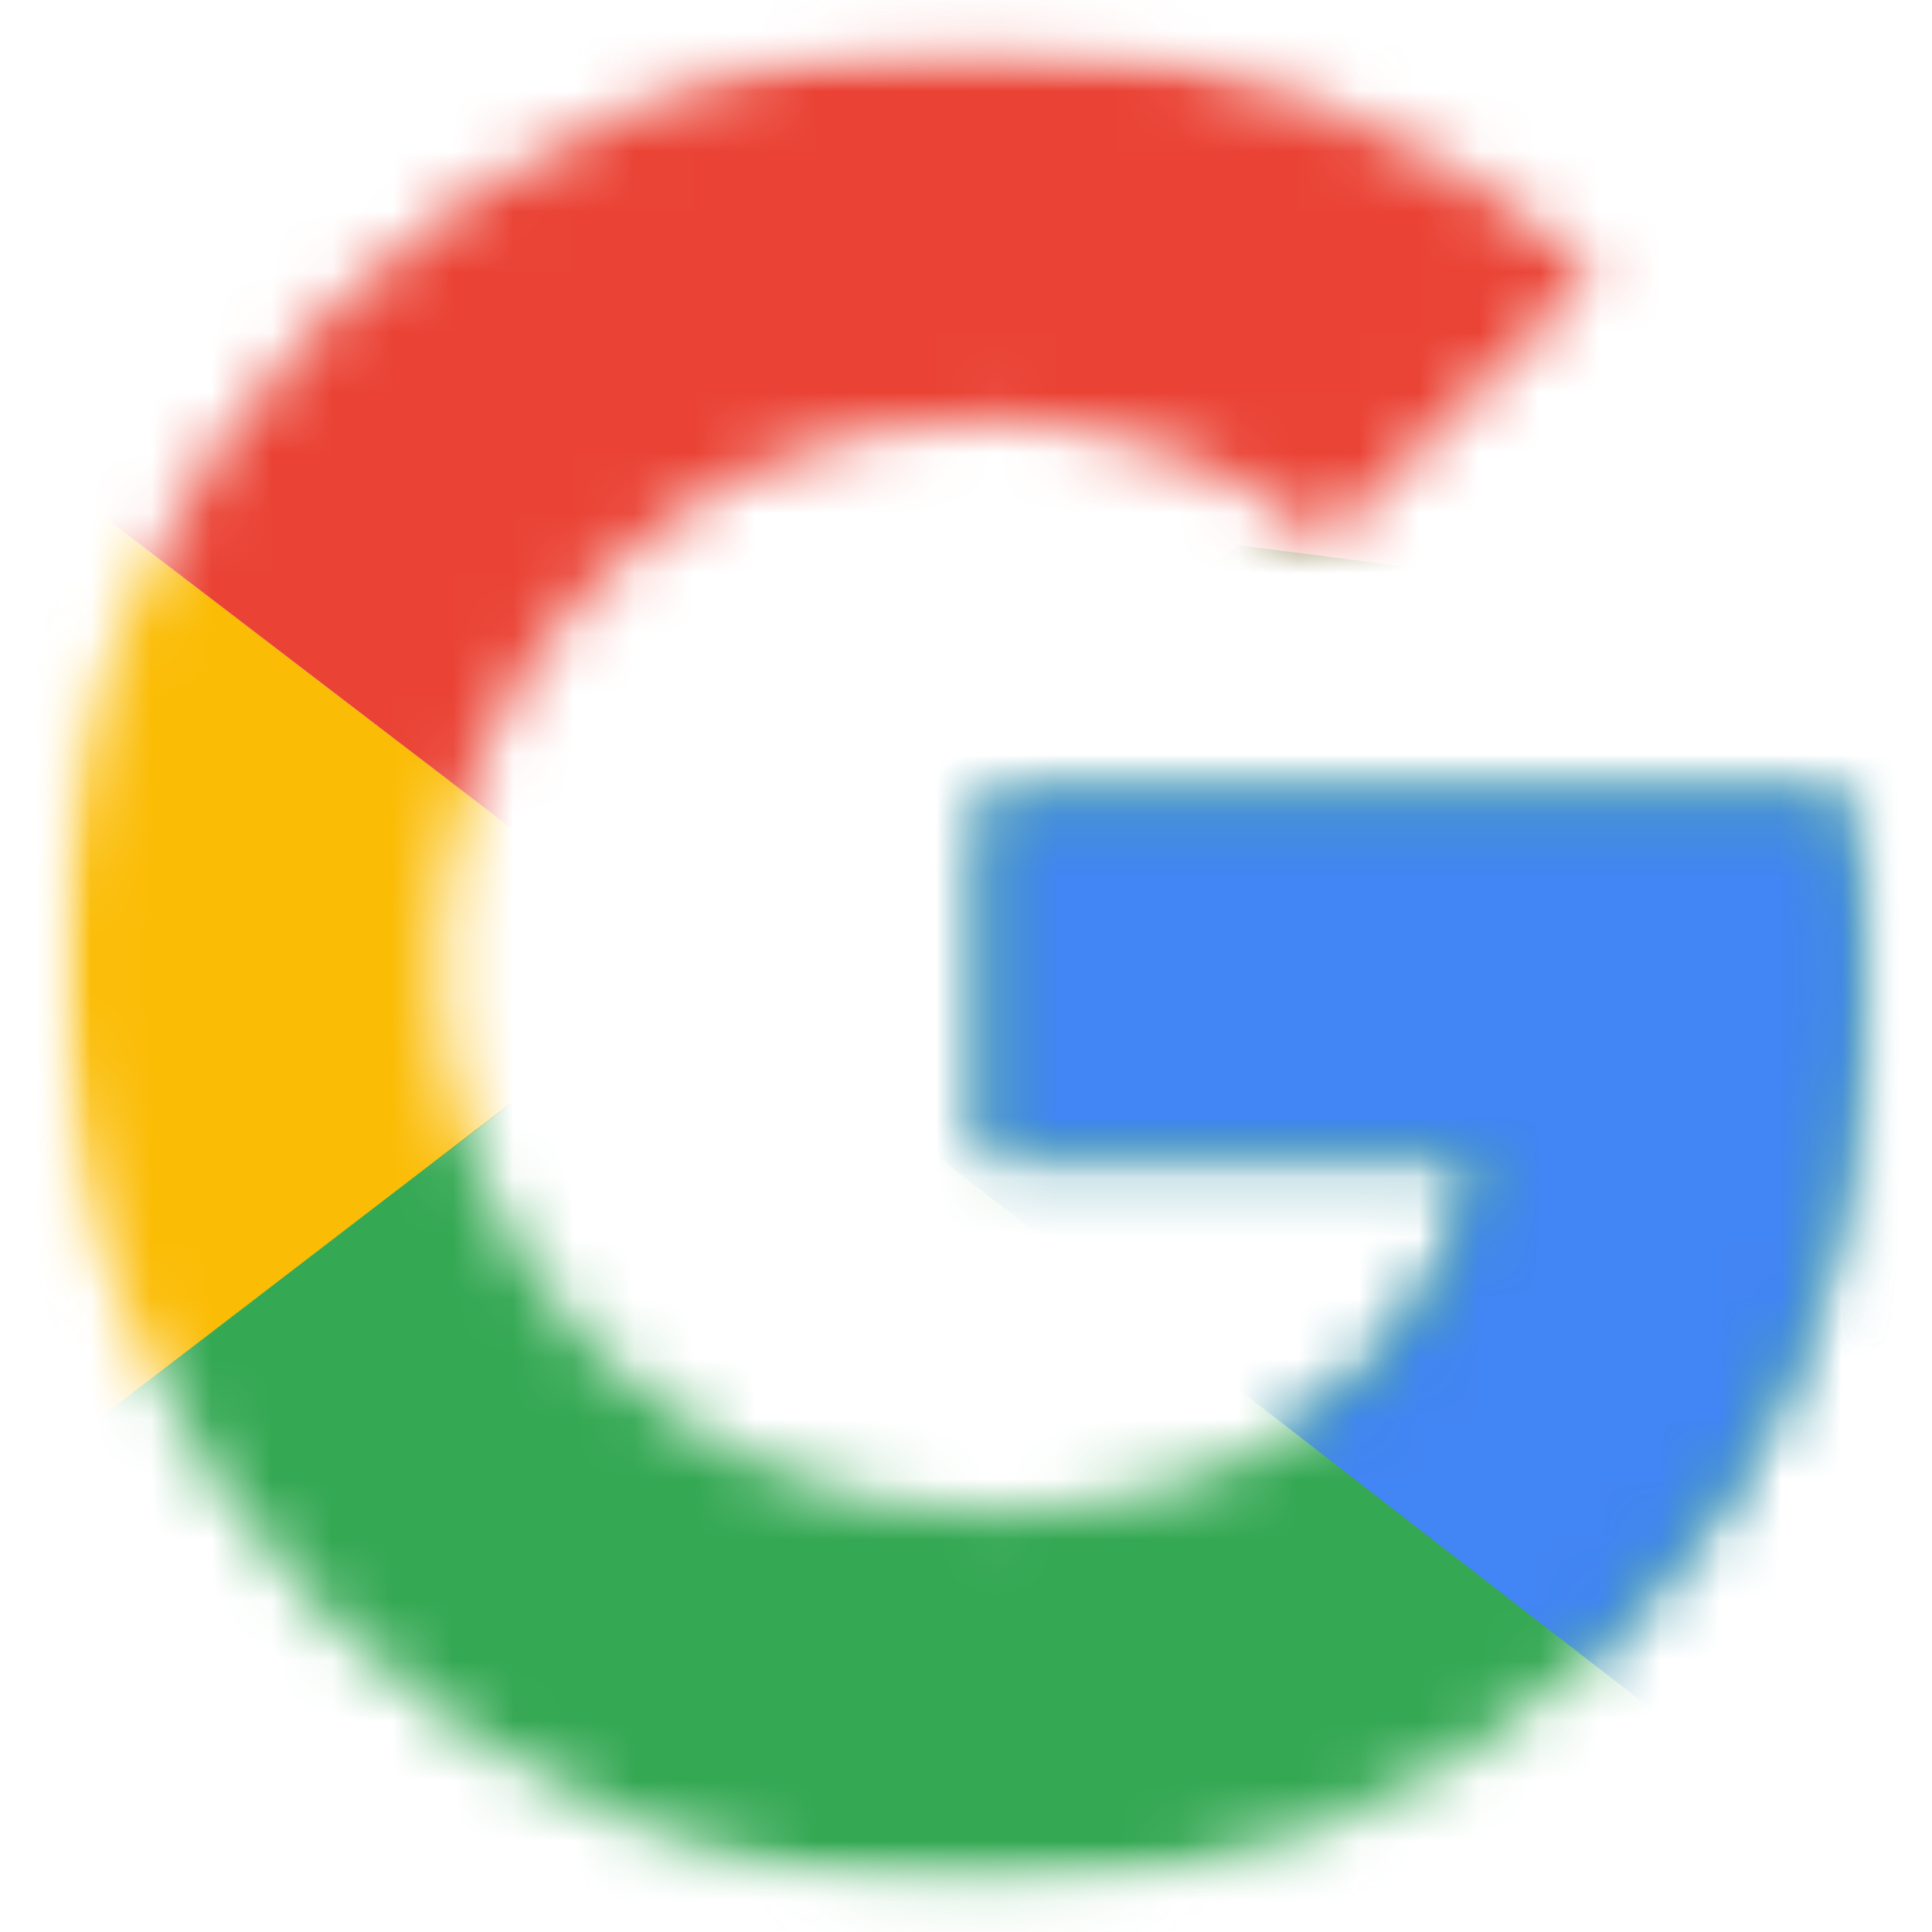 <svg width="32" height="32" viewBox="0 0 32 32" fill="none" xmlns="http://www.w3.org/2000/svg">
<mask id="mask0_352_49473" style="mask-type:luminance" maskUnits="userSpaceOnUse" x="1" y="6" width="11" height="20">
<path d="M1.004 6.933H11.473V25.066H1.004V6.933Z" fill="white"/>
</mask>
<g mask="url(#mask0_352_49473)">
<mask id="mask1_352_49473" style="mask-type:luminance" maskUnits="userSpaceOnUse" x="0" y="0" width="31" height="32">
<path d="M30.607 13.212H16.324V19.133H24.545C23.779 22.895 20.574 25.055 16.324 25.055C11.308 25.055 7.267 21.014 7.267 15.998C7.267 10.982 11.308 6.942 16.324 6.942C18.484 6.942 20.435 7.708 21.968 8.962L26.426 4.504C23.709 2.135 20.226 0.672 16.324 0.672C7.825 0.672 0.997 7.499 0.997 15.998C0.997 24.497 7.825 31.324 16.324 31.324C23.988 31.324 30.955 25.751 30.955 15.998C30.955 15.093 30.816 14.117 30.607 13.212Z" fill="white"/>
</mask>
<g mask="url(#mask1_352_49473)">
<path d="M-0.393 25.054V6.942L11.451 15.998L-0.393 25.054Z" fill="#FBBC05"/>
</g>
</g>
<mask id="mask2_352_49473" style="mask-type:luminance" maskUnits="userSpaceOnUse" x="1" y="0" width="30" height="16">
<path d="M1.004 0.661H30.962V16H1.004V0.661Z" fill="white"/>
</mask>
<g mask="url(#mask2_352_49473)">
<mask id="mask3_352_49473" style="mask-type:luminance" maskUnits="userSpaceOnUse" x="0" y="0" width="31" height="32">
<path d="M30.607 13.212H16.324V19.133H24.545C23.779 22.895 20.574 25.055 16.324 25.055C11.308 25.055 7.267 21.014 7.267 15.998C7.267 10.983 11.308 6.942 16.324 6.942C18.484 6.942 20.435 7.708 21.968 8.962L26.426 4.504C23.709 2.135 20.226 0.672 16.324 0.672C7.825 0.672 0.997 7.499 0.997 15.998C0.997 24.497 7.825 31.324 16.324 31.324C23.988 31.324 30.955 25.751 30.955 15.998C30.955 15.093 30.816 14.117 30.607 13.212Z" fill="white"/>
</mask>
<g mask="url(#mask3_352_49473)">
<path d="M-0.393 6.942L11.451 15.999L16.328 11.749L33.049 9.032V-0.721H-0.393V6.942Z" fill="#EA4335"/>
</g>
</g>
<mask id="mask4_352_49473" style="mask-type:luminance" maskUnits="userSpaceOnUse" x="1" y="0" width="30" height="32">
<path d="M1.004 0.661H30.962V31.324H1.004V0.661Z" fill="white"/>
</mask>
<g mask="url(#mask4_352_49473)">
<mask id="mask5_352_49473" style="mask-type:luminance" maskUnits="userSpaceOnUse" x="0" y="0" width="31" height="32">
<path d="M30.607 13.212H16.324V19.133H24.545C23.779 22.895 20.574 25.055 16.324 25.055C11.308 25.055 7.267 21.014 7.267 15.998C7.267 10.983 11.308 6.942 16.324 6.942C18.484 6.942 20.435 7.708 21.968 8.962L26.426 4.504C23.709 2.135 20.226 0.672 16.324 0.672C7.825 0.672 0.997 7.499 0.997 15.998C0.997 24.497 7.825 31.324 16.324 31.324C23.988 31.324 30.955 25.751 30.955 15.998C30.955 15.093 30.816 14.117 30.607 13.212Z" fill="white"/>
</mask>
<g mask="url(#mask5_352_49473)">
<path d="M-0.393 25.055L20.508 9.032L26.012 9.729L33.049 -0.721V32.718H-0.393V25.055Z" fill="#34A853"/>
</g>
</g>
<mask id="mask6_352_49473" style="mask-type:luminance" maskUnits="userSpaceOnUse" x="8" y="6" width="23" height="26">
<path d="M8.662 6.933H30.966V31.325H8.662V6.933Z" fill="white"/>
</mask>
<g mask="url(#mask6_352_49473)">
<mask id="mask7_352_49473" style="mask-type:luminance" maskUnits="userSpaceOnUse" x="1" y="0" width="30" height="32">
<path d="M30.609 13.212H16.327V19.133H24.548C23.782 22.895 20.577 25.055 16.327 25.055C11.311 25.055 7.27 21.014 7.27 15.998C7.27 10.982 11.311 6.942 16.327 6.942C18.487 6.942 20.438 7.708 21.97 8.962L26.429 4.504C23.712 2.135 20.229 0.672 16.327 0.672C7.828 0.672 1 7.499 1 15.998C1 24.497 7.828 31.324 16.327 31.324C23.991 31.324 30.958 25.751 30.958 15.998C30.958 15.093 30.818 14.117 30.609 13.212Z" fill="white"/>
</mask>
<g mask="url(#mask7_352_49473)">
<path d="M33.05 32.717L11.453 15.998L8.666 13.908L33.05 6.942V32.717Z" fill="#4285F4"/>
</g>
</g>
</svg>
